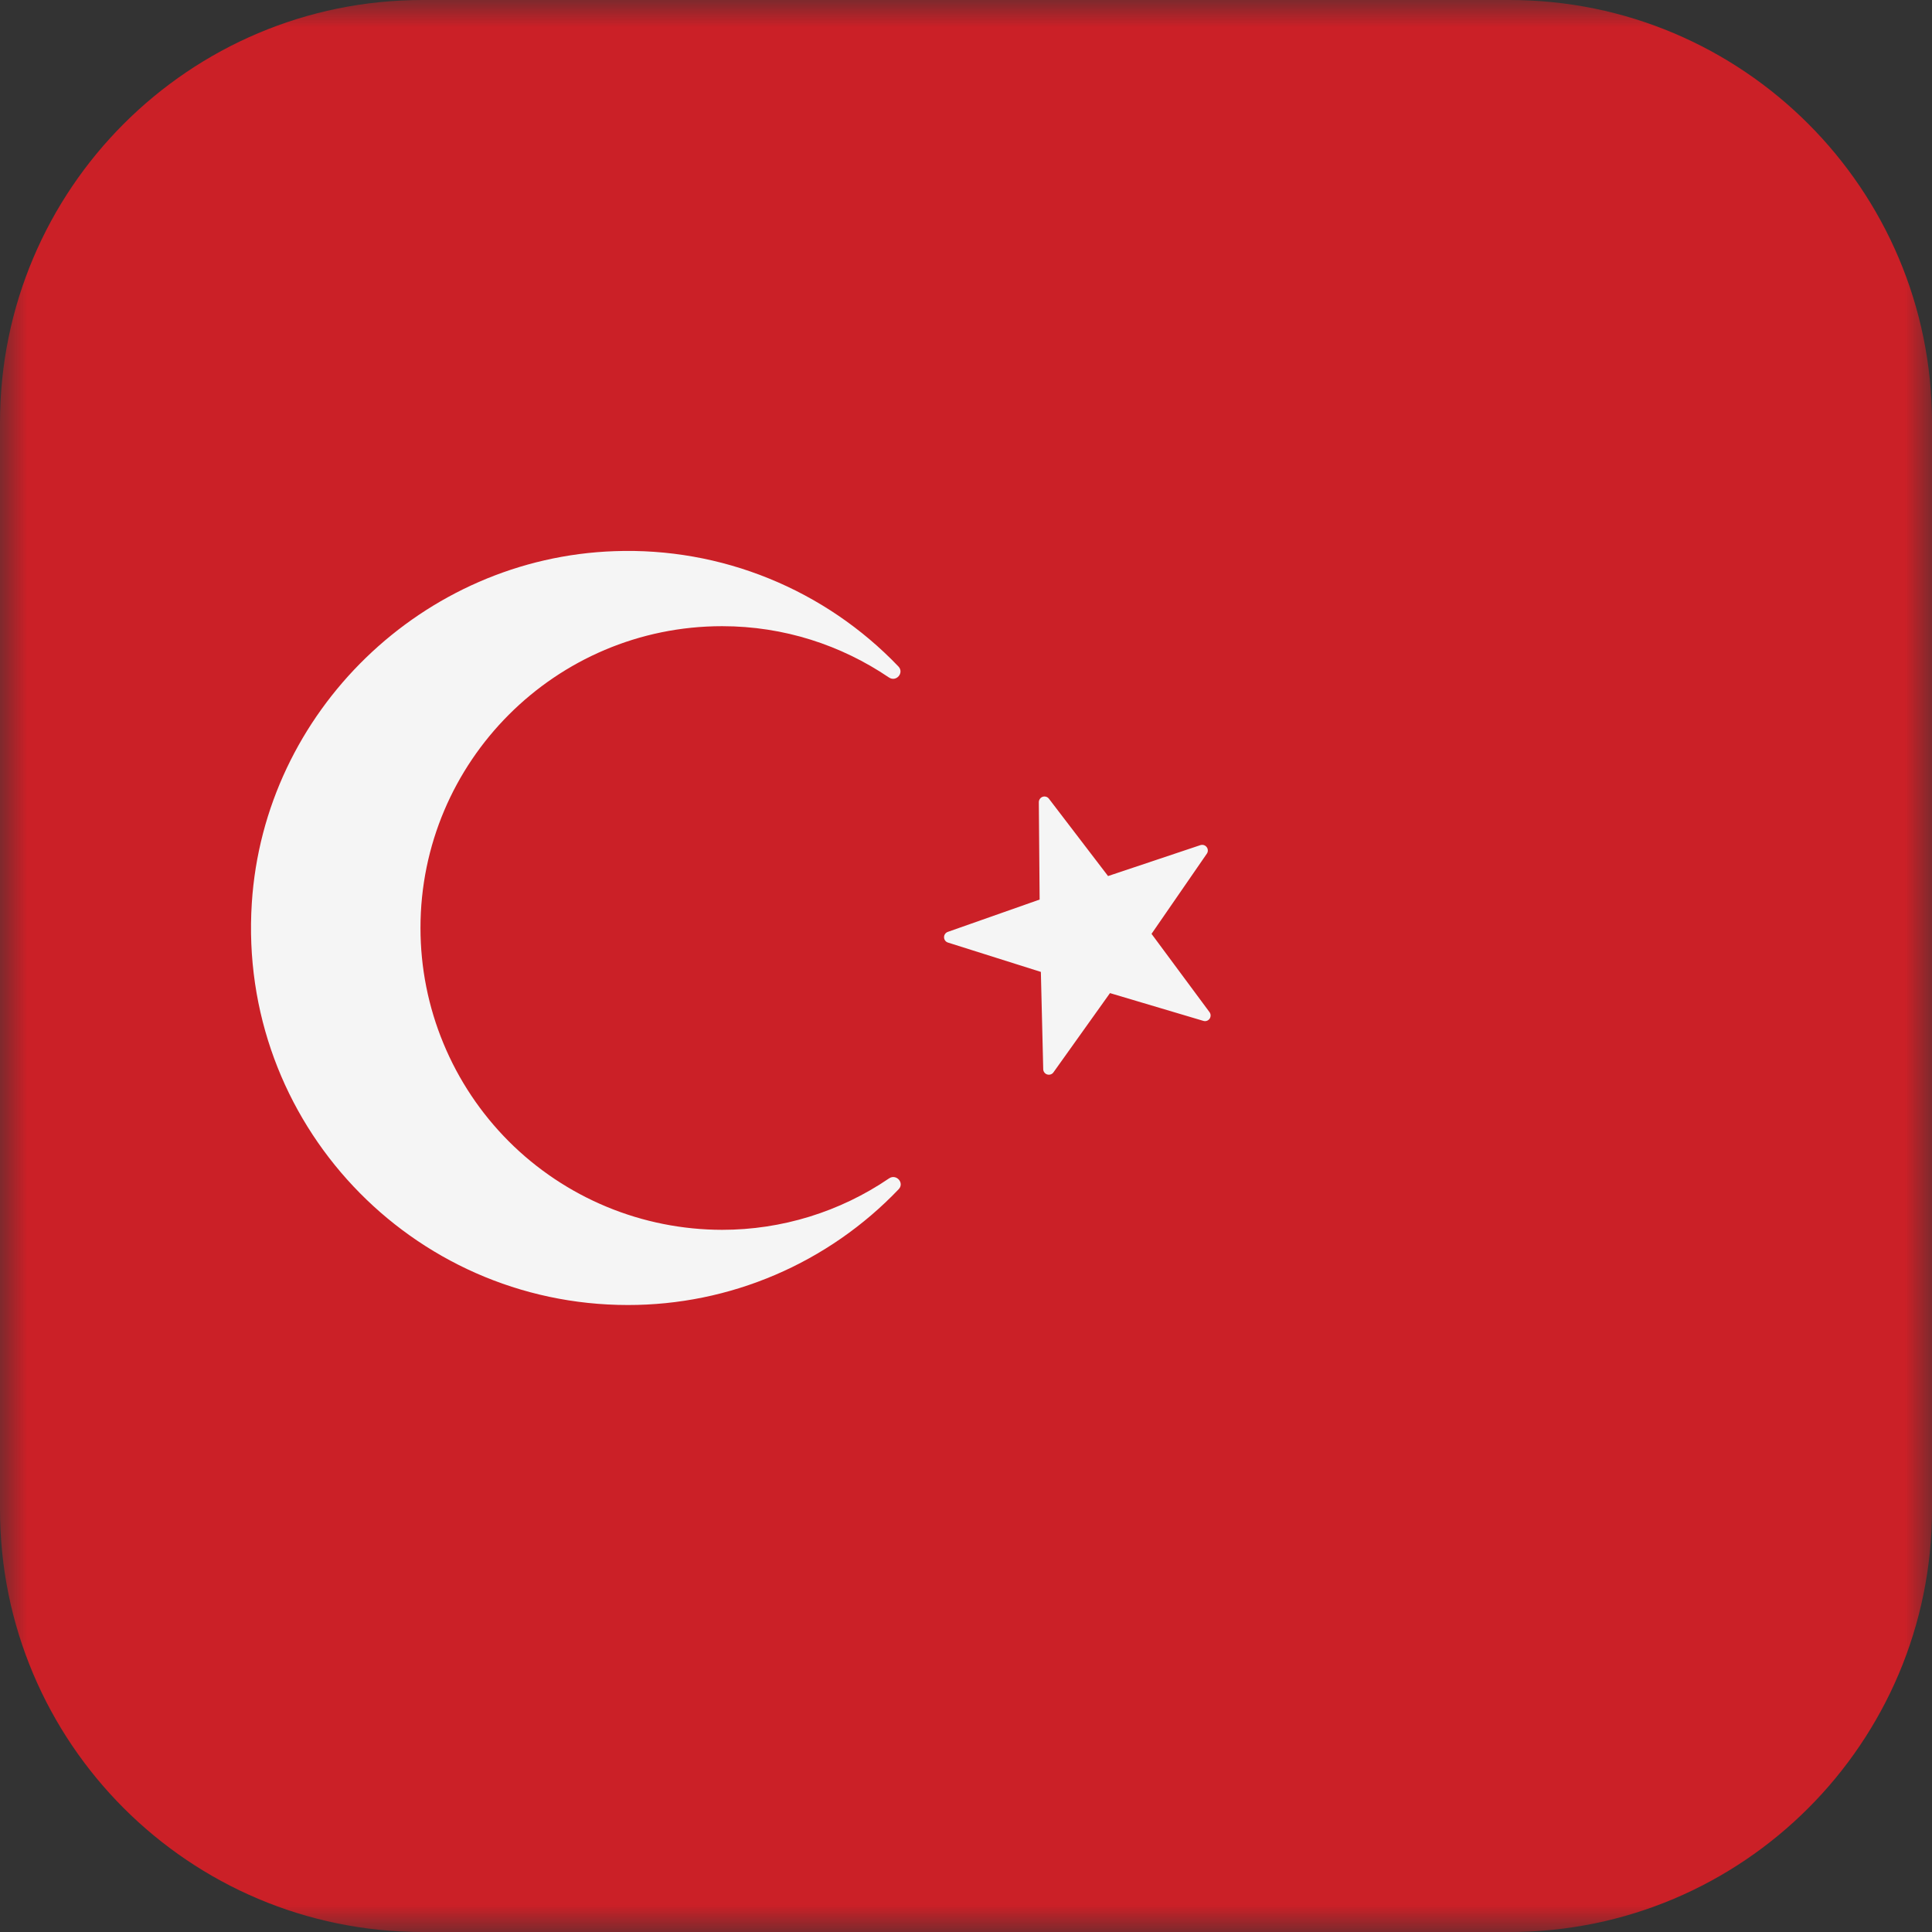 <svg width="36" height="36" viewBox="0 0 36 36" fill="none" xmlns="http://www.w3.org/2000/svg">
<rect x="0" y="0" width="36" height="36" fill="#333333" stroke="none"/>
<g clip-path="url(#clip0_61_32)">
<mask id="mask0_61_32" style="mask-type:luminance" maskUnits="userSpaceOnUse" x="0" y="0" width="36" height="36">
<path d="M0 0H36V36H0V0Z" fill="white"/>
</mask>
<g mask="url(#mask0_61_32)">
<path d="M28.125 0H7.875C3.526 0 0 3.526 0 7.875V28.125C0 32.474 3.526 36 7.875 36H28.125C32.474 36 36 32.474 36 28.125V7.875C36 3.526 32.474 0 28.125 0Z" fill="#CB2027"/>
<path d="M19.546 14.884L20.647 16.324L22.367 15.748C22.388 15.741 22.411 15.741 22.432 15.747C22.453 15.754 22.472 15.767 22.485 15.785C22.499 15.803 22.506 15.824 22.506 15.846C22.507 15.868 22.5 15.89 22.487 15.908L21.457 17.401L22.537 18.859C22.55 18.877 22.558 18.898 22.558 18.92C22.558 18.943 22.552 18.965 22.539 18.983C22.526 19.001 22.508 19.015 22.486 19.022C22.465 19.029 22.442 19.029 22.421 19.022L20.683 18.505L19.63 19.981C19.618 19.999 19.6 20.013 19.578 20.02C19.558 20.027 19.535 20.028 19.513 20.021C19.492 20.015 19.474 20.002 19.46 19.984C19.447 19.966 19.439 19.945 19.439 19.922L19.395 18.11L17.666 17.564C17.645 17.558 17.626 17.545 17.612 17.527C17.599 17.509 17.591 17.488 17.591 17.465C17.59 17.443 17.597 17.421 17.61 17.403C17.623 17.385 17.641 17.371 17.662 17.364L19.372 16.762L19.357 14.948C19.357 14.926 19.364 14.904 19.377 14.886C19.389 14.868 19.407 14.855 19.428 14.847C19.45 14.84 19.472 14.84 19.493 14.846C19.515 14.853 19.533 14.866 19.546 14.884ZM13.456 22.916C12.718 22.915 11.987 22.77 11.305 22.487C10.623 22.204 10.003 21.79 9.481 21.268C8.959 20.745 8.545 20.125 8.263 19.443C7.98 18.761 7.835 18.03 7.835 17.291C7.835 14.191 10.353 11.668 13.456 11.668C14.611 11.668 15.676 12.023 16.563 12.623C16.699 12.716 16.854 12.537 16.74 12.418C16.061 11.708 15.238 11.149 14.328 10.779C13.417 10.408 12.438 10.235 11.455 10.27C7.88 10.392 4.92 13.258 4.692 16.829C4.429 20.918 7.668 24.317 11.7 24.317C12.643 24.318 13.577 24.127 14.444 23.756C15.311 23.385 16.094 22.842 16.745 22.16C16.858 22.043 16.702 21.867 16.567 21.957C15.65 22.582 14.566 22.916 13.456 22.916Z" fill="#F5F5F5"/>
</g>
</g>
<defs>
<clipPath id="clip0_61_32">
<rect width="36" height="36" fill="white"/>
</clipPath>
</defs>
</svg>
